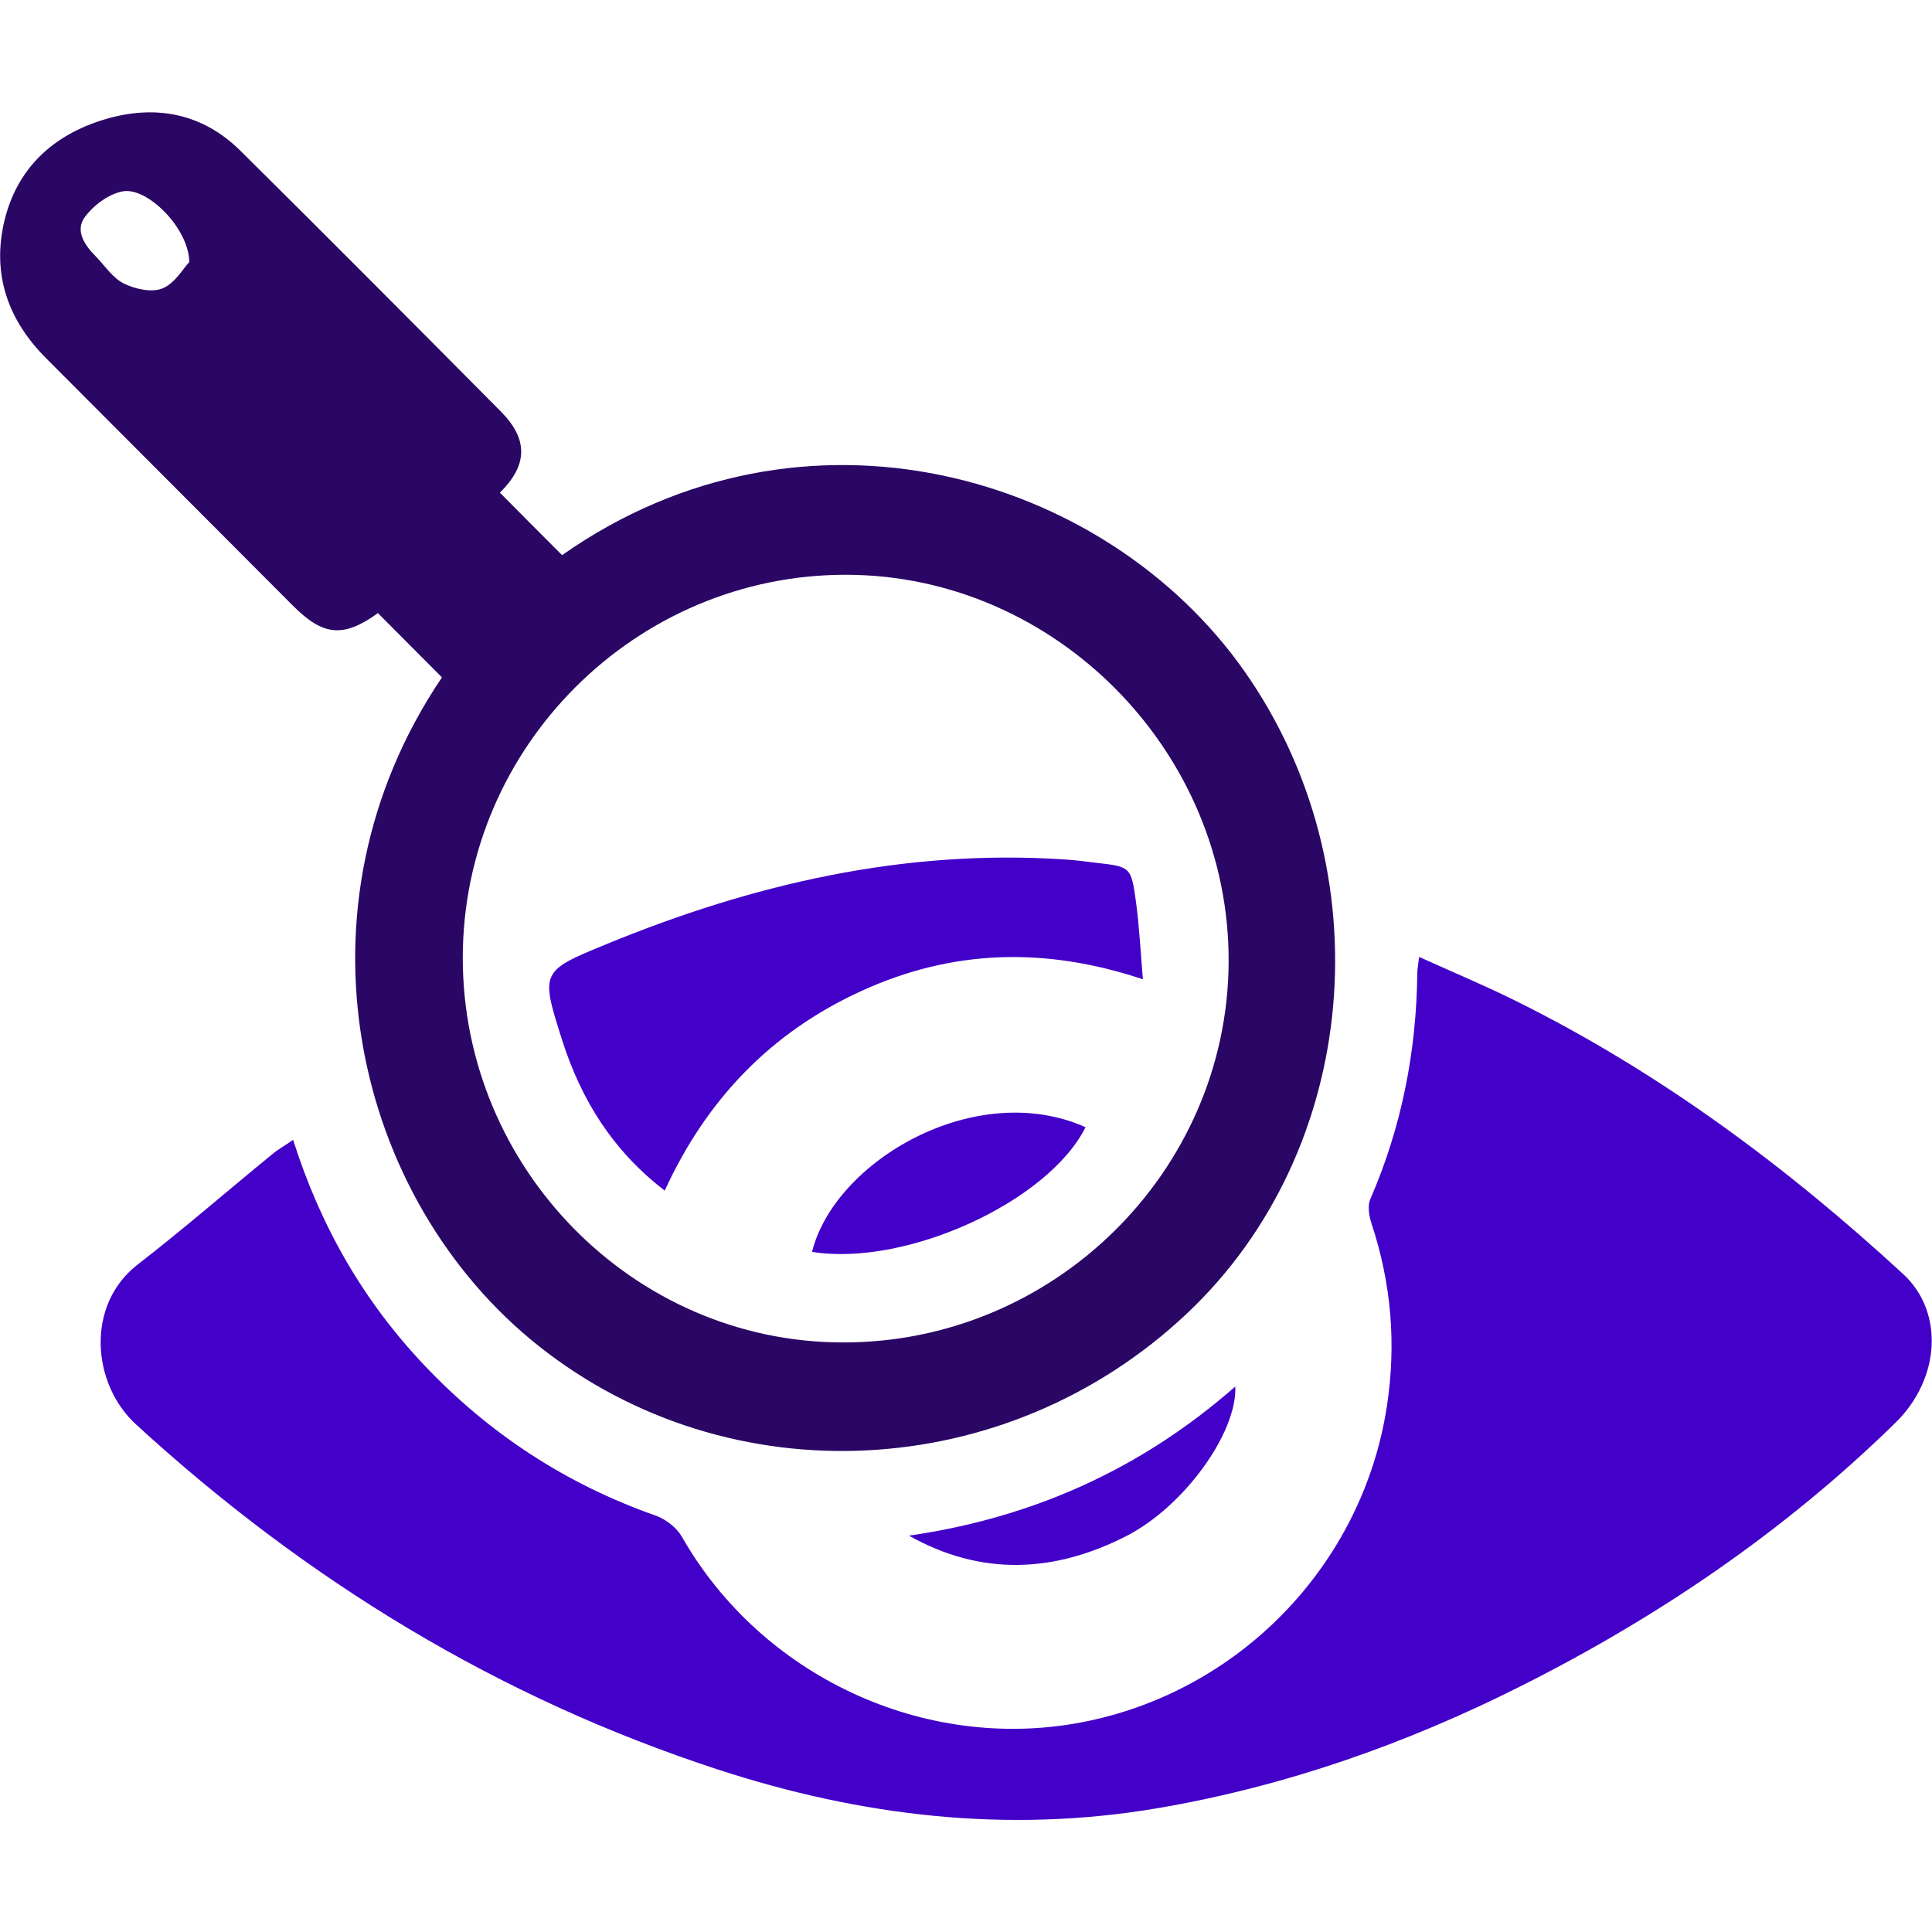 <?xml version="1.0" encoding="utf-8"?>
<!-- Generator: Adobe Illustrator 27.3.1, SVG Export Plug-In . SVG Version: 6.00 Build 0)  -->
<svg version="1.1" xmlns="http://www.w3.org/2000/svg" xmlns:xlink="http://www.w3.org/1999/xlink" x="0px" y="0px"
	 viewBox="0 0 64 64" style="enable-background:new 0 0 64 64;" xml:space="preserve">
<style type="text/css">
	.st0{display:none;}
	.st1{display:inline;}
	.st2{fill:#2A0665;}
	.st3{fill:#4300C8;}
</style>
<g id="_x30_1" class="st0">
	<g class="st1">
		<path class="st2" d="M1.5,9.01c0.96-2.46,3.08-3.63,5.3-4.65c3.28-1.5,6.78-2.21,10.34-2.59c4.55-0.48,9.08-0.36,13.58,0.45
			c3.02,0.54,5.97,1.33,8.65,2.87c0.94,0.54,1.84,1.19,2.61,1.95c1.68,1.65,1.65,3.43,0.03,5.13c-1.3,1.36-2.93,2.22-4.64,2.94
			c-3.57,1.49-7.33,2.17-11.17,2.46c-4.7,0.36-9.36,0.11-13.97-0.94C9.47,16,6.8,15.12,4.41,13.56c-1.32-0.86-2.44-1.9-2.91-3.48
			C1.5,9.72,1.5,9.37,1.5,9.01z"/>
		<path class="st2" d="M1.5,46.9c1.04,0.57,2.05,1.19,3.12,1.7c3.36,1.61,6.94,2.44,10.61,2.94c3.57,0.48,7.16,0.59,10.75,0.35
			c3.39-0.22,6.74-0.73,10.01-1.71c0.19-0.06,0.38-0.11,0.6-0.17c1.6,2.45,3.54,4.58,5.86,6.42c-0.84,1.11-1.91,1.85-3.05,2.49
			c-2.7,1.51-5.63,2.36-8.65,2.85c-1.8,0.29-3.62,0.43-5.43,0.64c-0.15,0.02-0.31,0.06-0.46,0.09c-1.63,0-3.26,0-4.89,0
			c-0.17-0.03-0.35-0.07-0.52-0.09c-1.81-0.21-3.63-0.34-5.43-0.64c-3.18-0.53-6.26-1.42-9.06-3.08c-1.54-0.91-2.91-2-3.46-3.82
			C1.5,52.22,1.5,49.56,1.5,46.9z"/>
		<path class="st2" d="M1.5,17.11c0.86,0.48,1.7,1,2.58,1.44c3.55,1.78,7.36,2.69,11.27,3.21c3.95,0.53,7.92,0.61,11.88,0.24
			c5.23-0.5,10.31-1.56,14.92-4.27c0.32-0.19,0.64-0.4,1.02-0.63c0,1.43,0,2.8,0,4.27c-0.69,0-1.39,0-2.1,0
			c-1.24,0-2.49,0.98-2.63,2.22c-0.29,2.66-1.91,4.18-4.29,4.92c-1.5,0.47-2.25,1.36-2.41,2.87c-0.02,0.15-0.27,0.36-0.44,0.39
			c-3.68,0.73-7.4,0.96-11.14,0.79c-3.84-0.17-7.62-0.72-11.27-1.98c-1.81-0.62-3.54-1.4-5.09-2.55c-1.04-0.77-1.86-1.71-2.31-2.94
			C1.5,22.43,1.5,19.77,1.5,17.11z"/>
		<path class="st2" d="M1.5,32.01c0.91,0.51,1.8,1.06,2.74,1.52c3.23,1.59,6.68,2.47,10.23,3c4.3,0.65,8.62,0.76,12.94,0.34
			c1.5-0.14,2.99-0.37,4.55-0.57c0.37,3.29,1.11,6.5,2.47,9.66c-1.17,0.27-2.29,0.57-3.43,0.77c-6.79,1.17-13.55,1.08-20.24-0.69
			c-2.52-0.67-4.94-1.61-7.05-3.2c-1-0.75-1.76-1.69-2.21-2.87C1.5,37.33,1.5,34.67,1.5,32.01z"/>
		<path class="st3" d="M49.38,25.85c2.07,0,4.13,0.01,6.2-0.01c0.36,0,0.55,0.06,0.67,0.46c0.93,2.98,2.93,4.98,5.78,6.17
			c0.29,0.12,0.5,0.21,0.48,0.61c-0.39,7.78-3.18,14.43-9.23,19.52c-1.06,0.89-2.26,1.61-3.39,2.41c-0.4,0.28-0.78,0.27-1.22,0.04
			c-5.11-2.6-8.54-6.68-10.56-12c-1.21-3.18-1.73-6.5-1.83-9.9c-0.01-0.38,0.12-0.54,0.46-0.68c2.88-1.18,4.88-3.2,5.81-6.21
			c0.12-0.38,0.32-0.42,0.64-0.42C45.25,25.85,47.31,25.85,49.38,25.85z M40.97,40.27c1.4,1.64,2.75,3.23,4.1,4.81
			c1.1,1.29,2.51,1.35,3.7,0.14c2.26-2.31,4.51-4.64,6.76-6.95c0.74-0.76,1.49-1.53,2.07-2.13c-1.03-1.13-2.03-2.22-3.04-3.33
			c-2.52,2.59-4.99,5.13-7.48,7.68c-0.92-1.07-1.79-2.09-2.68-3.13C43.24,38.33,42.13,39.28,40.97,40.27z"/>
	</g>
</g>
<g id="_x30_2" class="st0">
	<g class="st1">
		<path class="st2" d="M12.98,35.39c-1.61,1.23-3.14,2.28-4.51,3.49c-0.96,0.84-1.71,1.92-2.58,2.86C5.74,41.9,5.44,42.01,5.22,42
			c-0.53-0.03-1.05-0.15-1.76-0.27c0.63-0.88,1.16-1.73,1.8-2.49c1.95-2.33,4.37-4.09,6.98-5.6c0.5-0.29,0.64-0.61,0.64-1.16
			c-0.02-2.74,0.02-5.48,0.01-8.23c0-0.56,0.14-0.8,0.76-0.89c6.23-0.99,12.22-2.76,17.89-5.59c0.26-0.13,0.69-0.11,0.95,0.02
			c5.68,2.84,11.7,4.61,17.96,5.6c0.48,0.08,0.63,0.26,0.62,0.72c-0.01,0.8,0.05,1.59,0.04,2.39c0,0.37,0.12,0.52,0.49,0.62
			c2.75,0.72,5.33,1.76,7.49,3.68c0.23,0.2,0.69,0.19,1.05,0.19c1.67,0.02,3.06,1.21,3.32,2.87c0.25,1.57-0.78,3.18-2.32,3.66
			c-1.3,0.4-2.71-0.01-3.56-1.05c-0.87-1.06-1.03-2.5-0.4-3.69c0.1-0.19,0.21-0.36,0.36-0.61c-1.82-1.6-3.98-2.43-6.4-3.08
			c0,0.41,0,0.7,0,1c0,3.83-0.22,7.63-1,11.39c-0.2,0.96-0.43,1.92-0.74,2.85c-0.11,0.35-0.42,0.73-0.75,0.9
			c-5.02,2.63-10.37,4.27-15.92,5.32c-4.41,0.84-8.87,1.15-13.36,0.99c-1-0.03-1.64-0.34-2.18-1.25c-2.08-3.46-3.2-7.21-3.77-11.17
			C13.26,37.98,13.15,36.82,12.98,35.39z M41.8,34.44c-0.28-0.71-0.34-1.43-0.74-1.74c-0.41-0.32-1.13-0.25-1.78-0.37
			c0-0.76,0.03-1.53-0.01-2.3c-0.19-3.83-3.17-6.85-6.91-7.03c-3.8-0.18-7.07,2.54-7.56,6.37c-0.13,0.98-0.02,2-0.02,2.97
			c-2.14,0.35-2.14,0.35-2.42,2.06c-0.22,0.01-0.44,0.03-0.67,0.04c-0.84,0-1.69-0.01-2.53,0.01c-0.82,0.01-1.25,0.37-1.25,1.01
			c0,0.64,0.44,1.01,1.23,1.03c0.35,0.01,0.7,0,1.05,0c0.74,0,1.48,0,2.2,0c0,0.83,0,1.55,0,2.32c-0.31,0-0.56,0-0.82,0
			c-0.84,0-1.69-0.01-2.53,0.01c-0.57,0.01-1.01,0.22-1.12,0.84c-0.12,0.68,0.34,1.18,1.12,1.19c1.12,0.02,2.23,0,3.36,0
			c0,0.81,0,1.53,0,2.32c-1.12,0-2.19,0-3.26,0c-0.56,0-1.04,0.15-1.2,0.75c-0.19,0.69,0.28,1.27,1.08,1.29
			c1.12,0.02,2.24,0.01,3.37,0.01c0.03,0.16,0.05,0.25,0.06,0.34c0.07,1.5,0.22,1.64,1.69,1.64c5.16,0,10.32,0,15.47,0
			c1.8,0,1.84-0.04,1.97-1.81c0-0.04,0.05-0.08,0.11-0.17c0.19,0,0.42,0,0.65,0c0.89,0,1.78,0.01,2.67-0.01
			c0.66-0.02,1.05-0.39,1.08-0.97c0.03-0.61-0.36-1.01-1.05-1.06c-0.3-0.02-0.61-0.01-0.91-0.01c-0.83,0-1.67,0-2.53,0
			c0-0.81,0-1.53,0-2.28c0.27-0.01,0.49-0.03,0.72-0.03c0.87,0,1.73,0.01,2.6,0c0.74-0.01,1.17-0.4,1.17-1.02
			c0-0.62-0.41-0.99-1.17-1.02c-0.28-0.01-0.56,0-0.84,0c-0.81,0-1.63,0-2.47,0c0-0.82,0-1.55,0-2.32c1.16,0,2.26,0.02,3.36-0.01
			c0.83-0.02,1.32-0.64,1.08-1.34c-0.19-0.55-0.64-0.7-1.18-0.7C43.79,34.44,42.71,34.44,41.8,34.44z"/>
		<path class="st2" d="M6.43,49.4c1.31,1.1,2.77,1.87,4.34,2.42c3.69,1.3,7.53,1.71,11.41,1.67c9.78-0.12,19.07-2.26,27.73-6.89
			c1.15-0.62,2.26-1.34,3.33-2.09c2.32-1.63,4.38-3.52,5.67-6.21c0.61,0.26,1.2,0.5,1.84,0.77c-0.77,1.82-1.94,3.28-3.29,4.58
			c-2.94,2.83-6.43,4.82-10.11,6.51c-0.35,0.16-0.75,0.36-0.95,0.66c-2.94,4.42-7.17,7.08-11.99,9.01c-1.68,0.67-3.16,0.7-4.83,0
			c-2.58-1.09-5.07-2.28-7.31-3.98c-0.29-0.22-0.73-0.32-1.1-0.32c-3.69-0.08-7.33-0.53-10.85-1.71c-1.96-0.65-3.69-1.69-5.35-2.89
			c-0.29-0.21-0.71-0.34-1.08-0.35C2.31,50.53,1,49.56,0.61,48.08c-0.39-1.47,0.28-3.05,1.6-3.79c1.27-0.71,2.94-0.49,3.96,0.53
			c1.11,1.1,1.32,2.75,0.51,4.13C6.61,49.1,6.53,49.23,6.43,49.4z"/>
		<path class="st3" d="M17.07,20.66c0-1.43,0.02-2.72-0.02-4c-0.01-0.26-0.21-0.62-0.43-0.75c-1.66-1.02-3.35-1.97-5.01-2.98
			c-0.34-0.21-0.55-0.16-0.87,0.05c-1.4,0.93-3.15,0.77-4.33-0.35c-1.15-1.1-1.4-2.86-0.59-4.26c0.8-1.39,2.44-2.03,4-1.56
			c1.55,0.47,2.57,1.94,2.43,3.6c-0.04,0.43,0.1,0.63,0.44,0.83c1.84,1.07,3.67,2.17,5.52,3.22c0.62,0.35,0.91,0.8,0.88,1.52
			c-0.04,1.19-0.03,2.39,0,3.58c0.01,0.5-0.14,0.73-0.64,0.79C18.03,20.41,17.6,20.54,17.07,20.66z"/>
		<path class="st3" d="M46.91,20.65c-0.62-0.14-1.16-0.22-1.66-0.39c-0.16-0.05-0.34-0.32-0.34-0.5c-0.03-1.38-0.07-2.77,0.02-4.14
			c0.02-0.38,0.39-0.85,0.74-1.06c1.85-1.15,3.73-2.24,5.62-3.33c0.35-0.2,0.47-0.4,0.43-0.83c-0.14-1.66,0.89-3.14,2.43-3.6
			c1.52-0.46,3.2,0.2,4.01,1.56c0.81,1.37,0.55,3.18-0.6,4.26c-1.2,1.12-2.95,1.28-4.33,0.35c-0.32-0.21-0.53-0.25-0.87-0.04
			c-1.66,1.01-3.35,1.97-5,2.98c-0.22,0.14-0.42,0.49-0.43,0.75C46.88,17.95,46.91,19.23,46.91,20.65z"/>
		<path class="st3" d="M26.9,17.63c0-1.34-0.02-2.55,0.01-3.77c0.01-0.5-0.12-0.8-0.58-1.06c-1.61-0.91-3.2-1.85-4.79-2.81
			c-0.35-0.21-0.61-0.28-1-0.01c-1.43,0.95-3.19,0.76-4.37-0.43c-1.13-1.13-1.33-2.88-0.48-4.27c0.83-1.35,2.46-1.95,3.97-1.47
			c1.6,0.51,2.57,1.97,2.39,3.68c-0.05,0.45,0.19,0.57,0.47,0.74c1.84,1.08,3.67,2.17,5.52,3.23c0.62,0.35,0.91,0.8,0.88,1.53
			c-0.05,1.08-0.03,2.16,0,3.23c0.01,0.42-0.12,0.65-0.51,0.78C27.93,17.17,27.47,17.39,26.9,17.63z"/>
		<path class="st3" d="M37.08,17.63c-0.68-0.29-1.24-0.5-1.78-0.77c-0.13-0.07-0.22-0.34-0.22-0.52c-0.02-1.22,0-2.44-0.01-3.66
			c-0.01-0.57,0.32-0.88,0.77-1.15c1.88-1.1,3.75-2.21,5.63-3.31c0.34-0.2,0.49-0.38,0.44-0.82c-0.19-1.58,0.83-3.08,2.36-3.58
			c1.49-0.5,3.21,0.13,4.04,1.48c0.83,1.35,0.63,3.1-0.46,4.21c-1.14,1.16-2.91,1.44-4.24,0.56c-0.51-0.34-0.84-0.28-1.31,0
			c-1.54,0.94-3.09,1.86-4.66,2.74c-0.44,0.24-0.57,0.53-0.56,1C37.1,15.03,37.08,16.25,37.08,17.63z"/>
		<path class="st3" d="M26.8,32.39c-0.17-2.26-0.16-4.43,1.73-6.04c1.63-1.39,3.49-1.72,5.44-0.92c1.98,0.82,3.09,2.37,3.24,4.54
			c0.05,0.79,0.01,1.58,0.01,2.42C33.73,32.39,30.3,32.39,26.8,32.39z"/>
		<path class="st3" d="M30.37,40.9c1.59-1.37,3.13-2.7,4.67-4.03c0.86-0.75,1.39-0.84,1.87-0.3c0.48,0.54,0.33,1.08-0.52,1.81
			c-1.75,1.51-3.5,3.04-5.25,4.54c-0.84,0.72-1.31,0.66-1.97-0.23c-0.69-0.94-1.38-1.88-2.06-2.84c-0.44-0.62-0.39-1.18,0.11-1.54
			c0.49-0.36,1.08-0.24,1.52,0.34C29.28,39.38,29.8,40.12,30.37,40.9z"/>
	</g>
</g>
<g id="_x30_3">
	<g>
		<path class="st3" d="M9.71,37.76c0.92,2.9,2.35,5.36,4.35,7.47c2.16,2.28,4.71,3.94,7.67,4.98c0.33,0.12,0.69,0.4,0.86,0.7
			c2.63,4.61,8.01,7.13,13.21,6.15c5.24-0.99,9.33-5.21,10.14-10.46c0.32-2.07,0.15-4.09-0.51-6.08c-0.08-0.24-0.13-0.57-0.04-0.79
			c1.04-2.39,1.53-4.89,1.56-7.49c0-0.14,0.03-0.27,0.06-0.54c1.11,0.5,2.18,0.95,3.21,1.46c4.74,2.35,8.94,5.47,12.82,9.04
			c1.37,1.26,1.24,3.48-0.26,4.94c-3.65,3.57-7.82,6.41-12.37,8.7c-3.83,1.93-7.84,3.34-12.07,4.06c-4.96,0.84-9.8,0.27-14.55-1.28
			c-7.27-2.37-13.65-6.27-19.28-11.43c-1.47-1.34-1.68-3.96,0.05-5.3c1.51-1.17,2.96-2.43,4.44-3.64
			C9.2,38.08,9.42,37.96,9.71,37.76z"/>
		<path class="st2" d="M14.64,22.44c-0.71-0.71-1.41-1.42-2.12-2.13c-1.14,0.82-1.81,0.77-2.83-0.26c-2.72-2.73-5.44-5.45-8.16-8.18
			c-1.26-1.26-1.8-2.77-1.39-4.53c0.42-1.78,1.63-2.87,3.31-3.38c1.68-0.51,3.26-0.22,4.53,1.05c2.89,2.86,5.75,5.74,8.61,8.62
			c0.92,0.93,0.89,1.78-0.03,2.69c0.68,0.69,1.37,1.38,2.06,2.07c8.01-5.63,18-2.7,22.6,3.84c4.64,6.6,3.84,15.87-1.9,21.28
			c-5.98,5.64-15.14,6.09-21.46,1.09C11.7,39.72,9.48,30.08,14.64,22.44z M28.05,19.04c-6.98-0.02-12.71,5.69-12.72,12.67
			c-0.01,6.99,5.65,12.74,12.56,12.76c7,0.03,12.77-5.65,12.81-12.59C40.74,24.91,34.98,19.06,28.05,19.04z M6.27,8.68
			c-0.01-1.12-1.4-2.5-2.21-2.34C3.59,6.43,3.1,6.8,2.81,7.19C2.48,7.64,2.8,8.12,3.17,8.49C3.48,8.81,3.74,9.22,4.12,9.4
			c0.37,0.18,0.92,0.3,1.27,0.15C5.8,9.38,6.07,8.89,6.27,8.68z"/>
		<path class="st3" d="M30.11,50.87c4.09-0.59,7.69-2.2,10.81-4.94c0.07,1.51-1.68,3.97-3.62,4.96
			C34.92,52.1,32.51,52.22,30.11,50.87z"/>
		<path class="st3" d="M37.86,32.44c-3.27-1.09-6.34-0.98-9.33,0.39c-2.98,1.36-5.12,3.58-6.51,6.61c-1.72-1.32-2.77-3.01-3.4-4.99
			c-0.72-2.26-0.71-2.28,1.46-3.17c4.86-2,9.88-3.16,15.18-2.81c0.35,0.02,0.7,0.07,1.04,0.11c1.15,0.13,1.17,0.13,1.33,1.29
			C37.74,30.68,37.78,31.5,37.86,32.44z"/>
		<path class="st3" d="M35.96,37.34c-1.24,2.48-5.96,4.63-9.06,4.13C27.65,38.45,32.33,35.72,35.96,37.34z"/>
	</g>
</g>
</svg>
